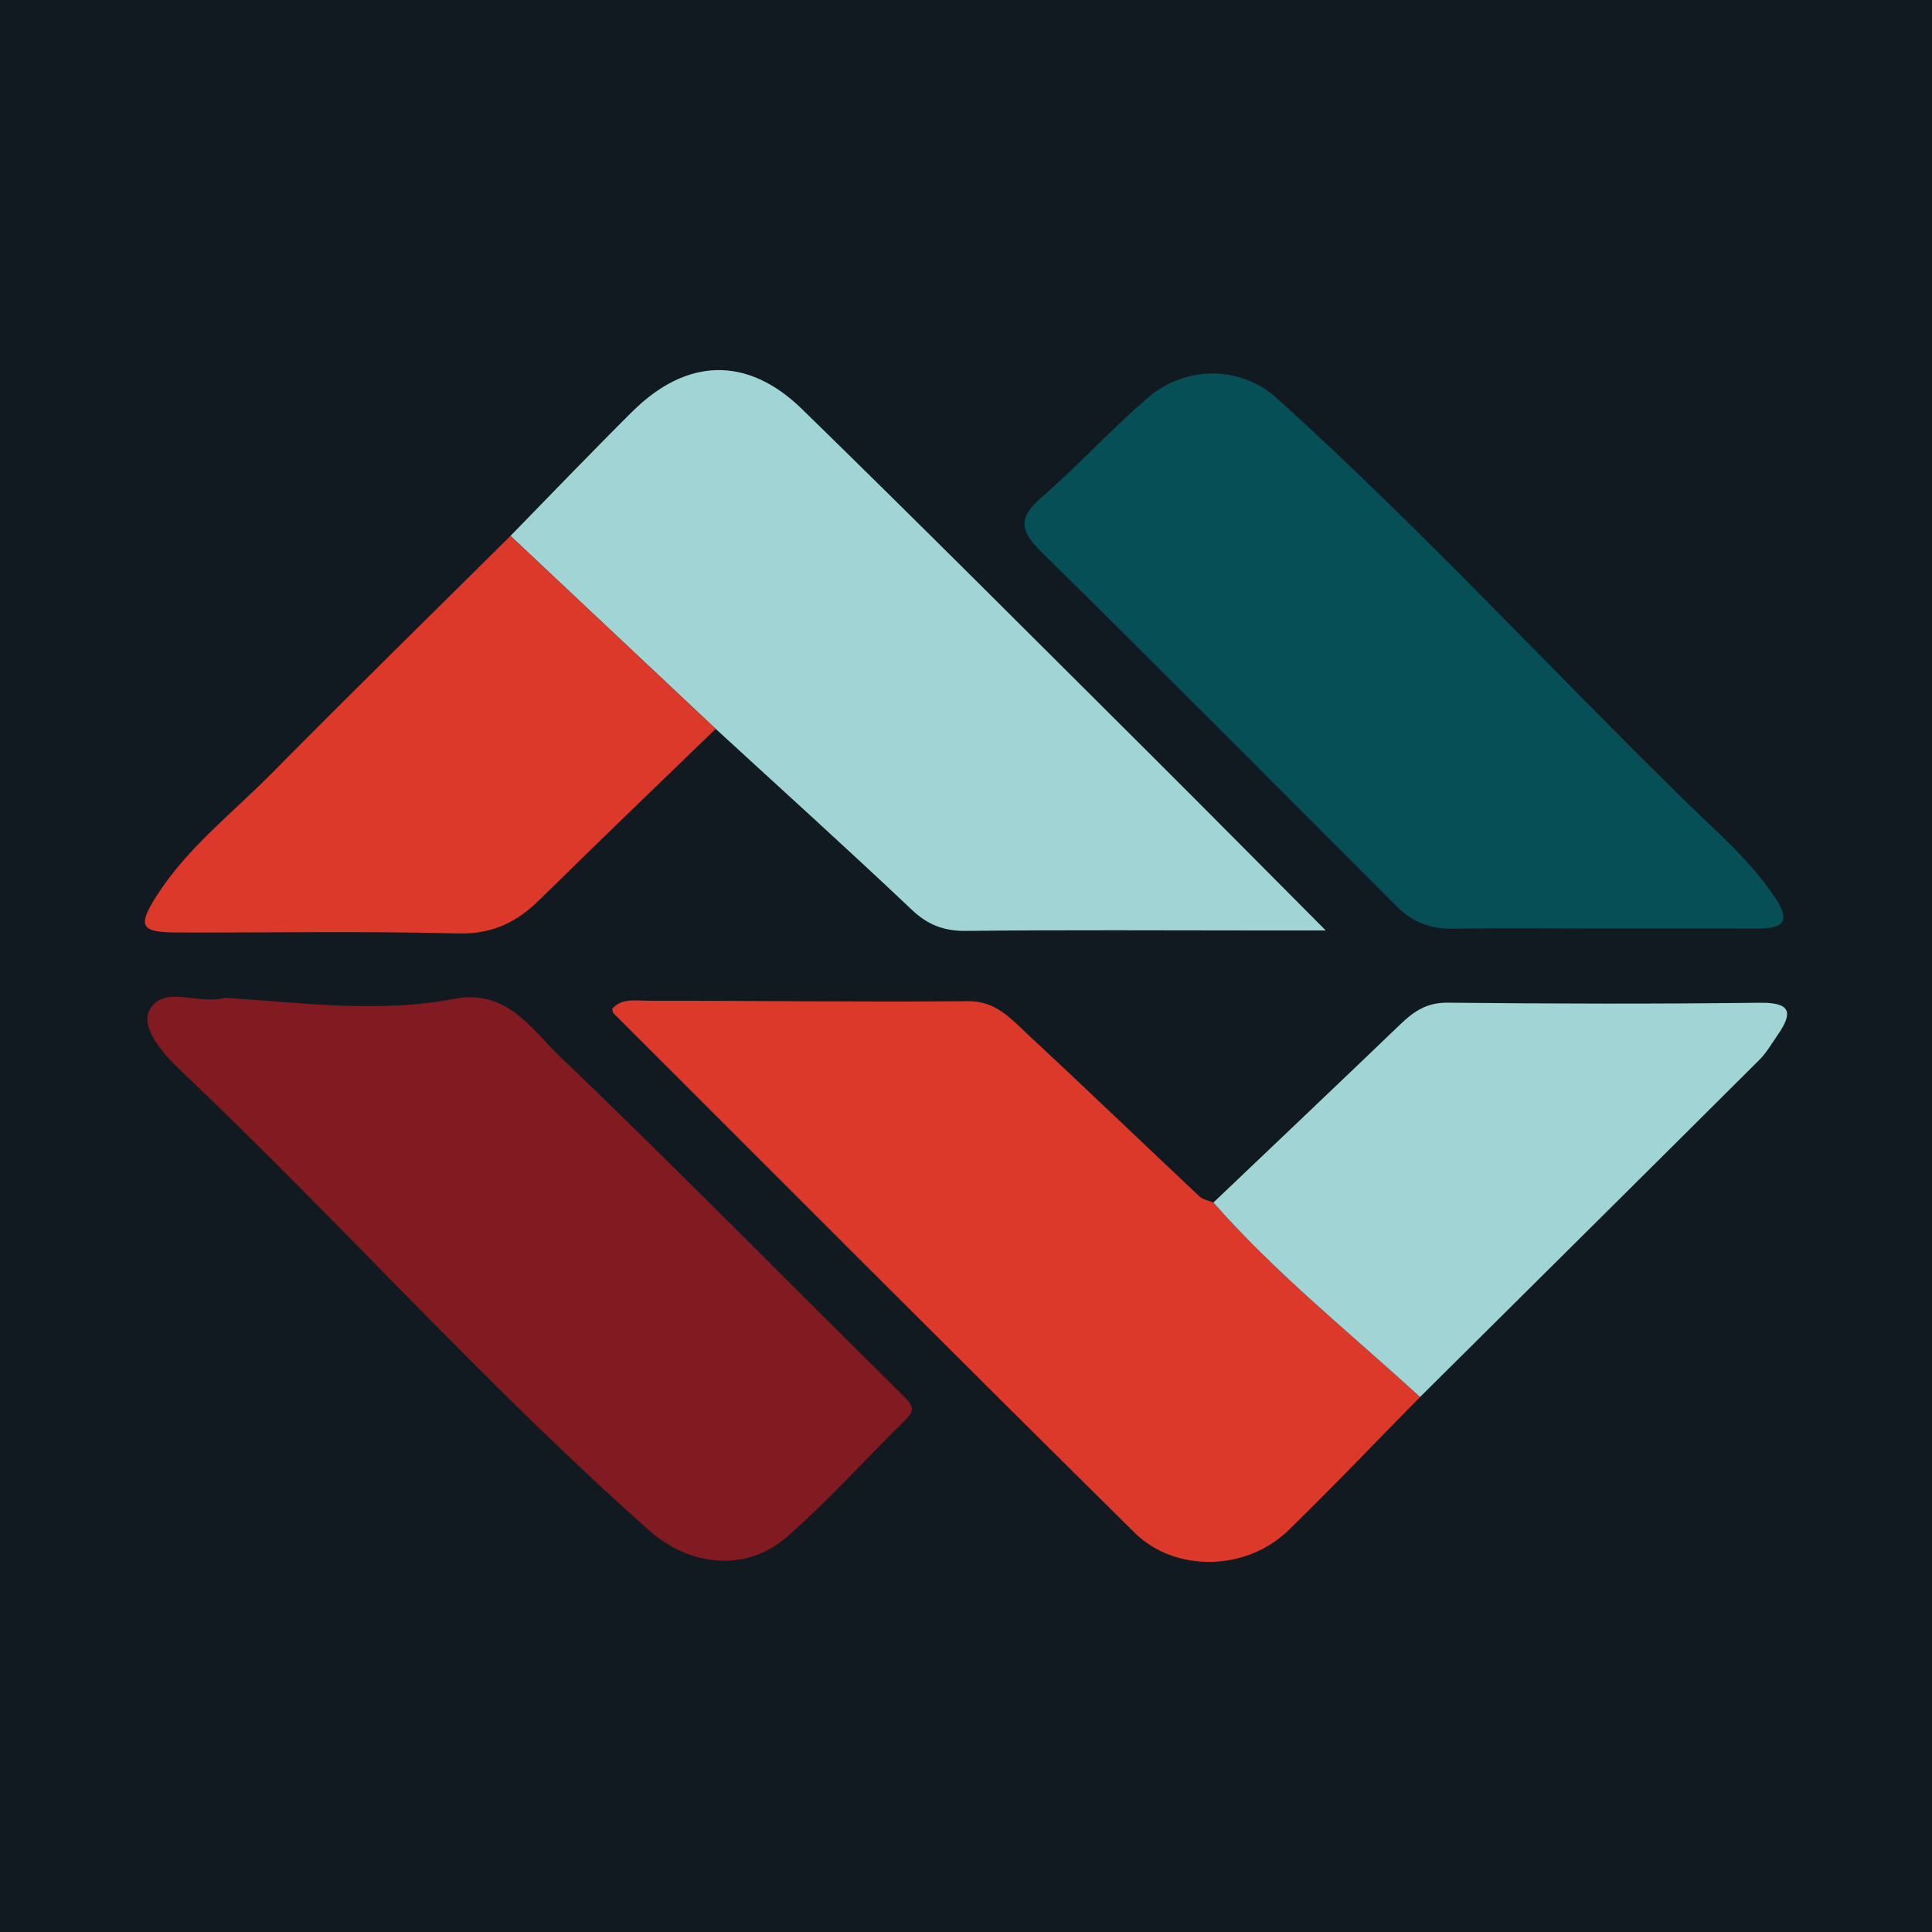 <?xml version="1.0" encoding="utf-8"?>
<!-- Generator: Adobe Illustrator 17.0.0, SVG Export Plug-In . SVG Version: 6.00 Build 0)  -->
<!DOCTYPE svg PUBLIC "-//W3C//DTD SVG 1.1//EN" "http://www.w3.org/Graphics/SVG/1.1/DTD/svg11.dtd">
<svg version="1.1" id="Layer_1" xmlns="http://www.w3.org/2000/svg" xmlns:xlink="http://www.w3.org/1999/xlink" x="0px" y="0px"
	 width="200px" height="200px" viewBox="0 0 200 200" enable-background="new 0 0 200 200" xml:space="preserve">
<rect fill="#101A20" width="200" height="200"/>
<g>
	<path fill="#DC392B" d="M147.001,144.62c-4.547,4.617-9.019,9.311-13.663,13.83c-4.275,4.16-11.648,4.402-15.896,0.205
		c-18.063-17.844-35.982-35.833-53.947-53.776c-0.08-0.08-0.07-0.25-0.119-0.448c1.001-1.138,2.424-0.834,3.659-0.834
		c11.062-0.008,22.125,0.146,33.185,0.046c2.824-0.026,4.349,1.737,6.045,3.314c6.013,5.589,11.931,11.278,17.912,16.901
		c0.359,0.337,0.953,0.424,1.437,0.627C132.099,131.88,139.789,137.996,147.001,144.62z"/>
	<path fill="#A1D4D5" d="M52.844,55.474c4.194-4.287,8.342-8.62,12.594-12.849c5.619-5.589,11.908-5.813,17.58-0.282
		c11.935,11.639,23.707,23.445,35.523,35.206c6.035,6.007,12.021,12.064,18.701,18.772c-2.621,0-4.52,0-6.42,0
		c-10.271-0.002-20.544-0.069-30.814,0.045c-2.306,0.026-3.962-0.617-5.648-2.213c-6.675-6.322-13.503-12.482-20.274-18.702
		C67.007,68.793,59.925,62.134,52.844,55.474z"/>
	<path fill="#811A21" d="M23.269,103.287c7.888,0.499,15.864,1.626,23.791,0.105c5.438-1.043,8.021,3.221,10.968,6.041
		c12.036,11.515,23.689,23.43,35.552,35.128c1.034,1.02,1.09,1.509,0.098,2.482c-4.083,4.005-7.91,8.296-12.208,12.051
		c-4.241,3.705-10.08,3.052-14.269-0.663c-16.964-15.042-32.04-32.003-48.473-47.583c-1.776-1.684-4.234-4.423-3.243-6.289
		C16.896,101.898,20.58,104.061,23.269,103.287z"/>
	<path fill="#074F56" d="M165.506,96.119c-5.068-0.003-10.136-0.055-15.203,0.02c-2.287,0.034-4.122-0.711-5.726-2.319
		c-12.229-12.251-24.441-24.519-36.761-36.677c-2.191-2.162-2.524-3.486,0.053-5.702c3.812-3.278,7.178-7.06,11.038-10.33
		c3.842-3.254,9.498-3.31,13.309,0.138c14.71,13.304,28.159,27.884,42.315,41.748c3.219,3.152,6.658,6.084,9.208,9.893
		c1.743,2.603,0.765,3.247-1.829,3.237C176.442,96.108,170.974,96.122,165.506,96.119z"/>
	<path fill="#DC392B" d="M52.844,55.474c7.081,6.659,14.162,13.319,21.243,19.978c-6.069,5.878-12.17,11.722-18.188,17.652
		c-2.382,2.347-4.903,3.617-8.455,3.526c-9.717-0.249-19.445-0.071-29.168-0.1c-3.692-0.011-4.08-0.627-2.08-3.77
		c3.16-4.964,7.836-8.56,11.913-12.686C36.283,71.803,44.591,63.666,52.844,55.474z"/>
	<path fill="#A1D4D5" d="M147.001,144.62c-7.212-6.624-14.901-12.74-21.386-20.136c6.457-6.149,12.928-12.285,19.36-18.46
		c1.382-1.327,2.736-2.248,4.851-2.226c10.786,0.112,21.574,0.135,32.36,0.007c3.232-0.038,3.444,1.021,1.831,3.345
		c-0.605,0.871-1.141,1.822-1.884,2.562C170.439,121.366,158.716,132.989,147.001,144.62z"/>
</g>
</svg>
